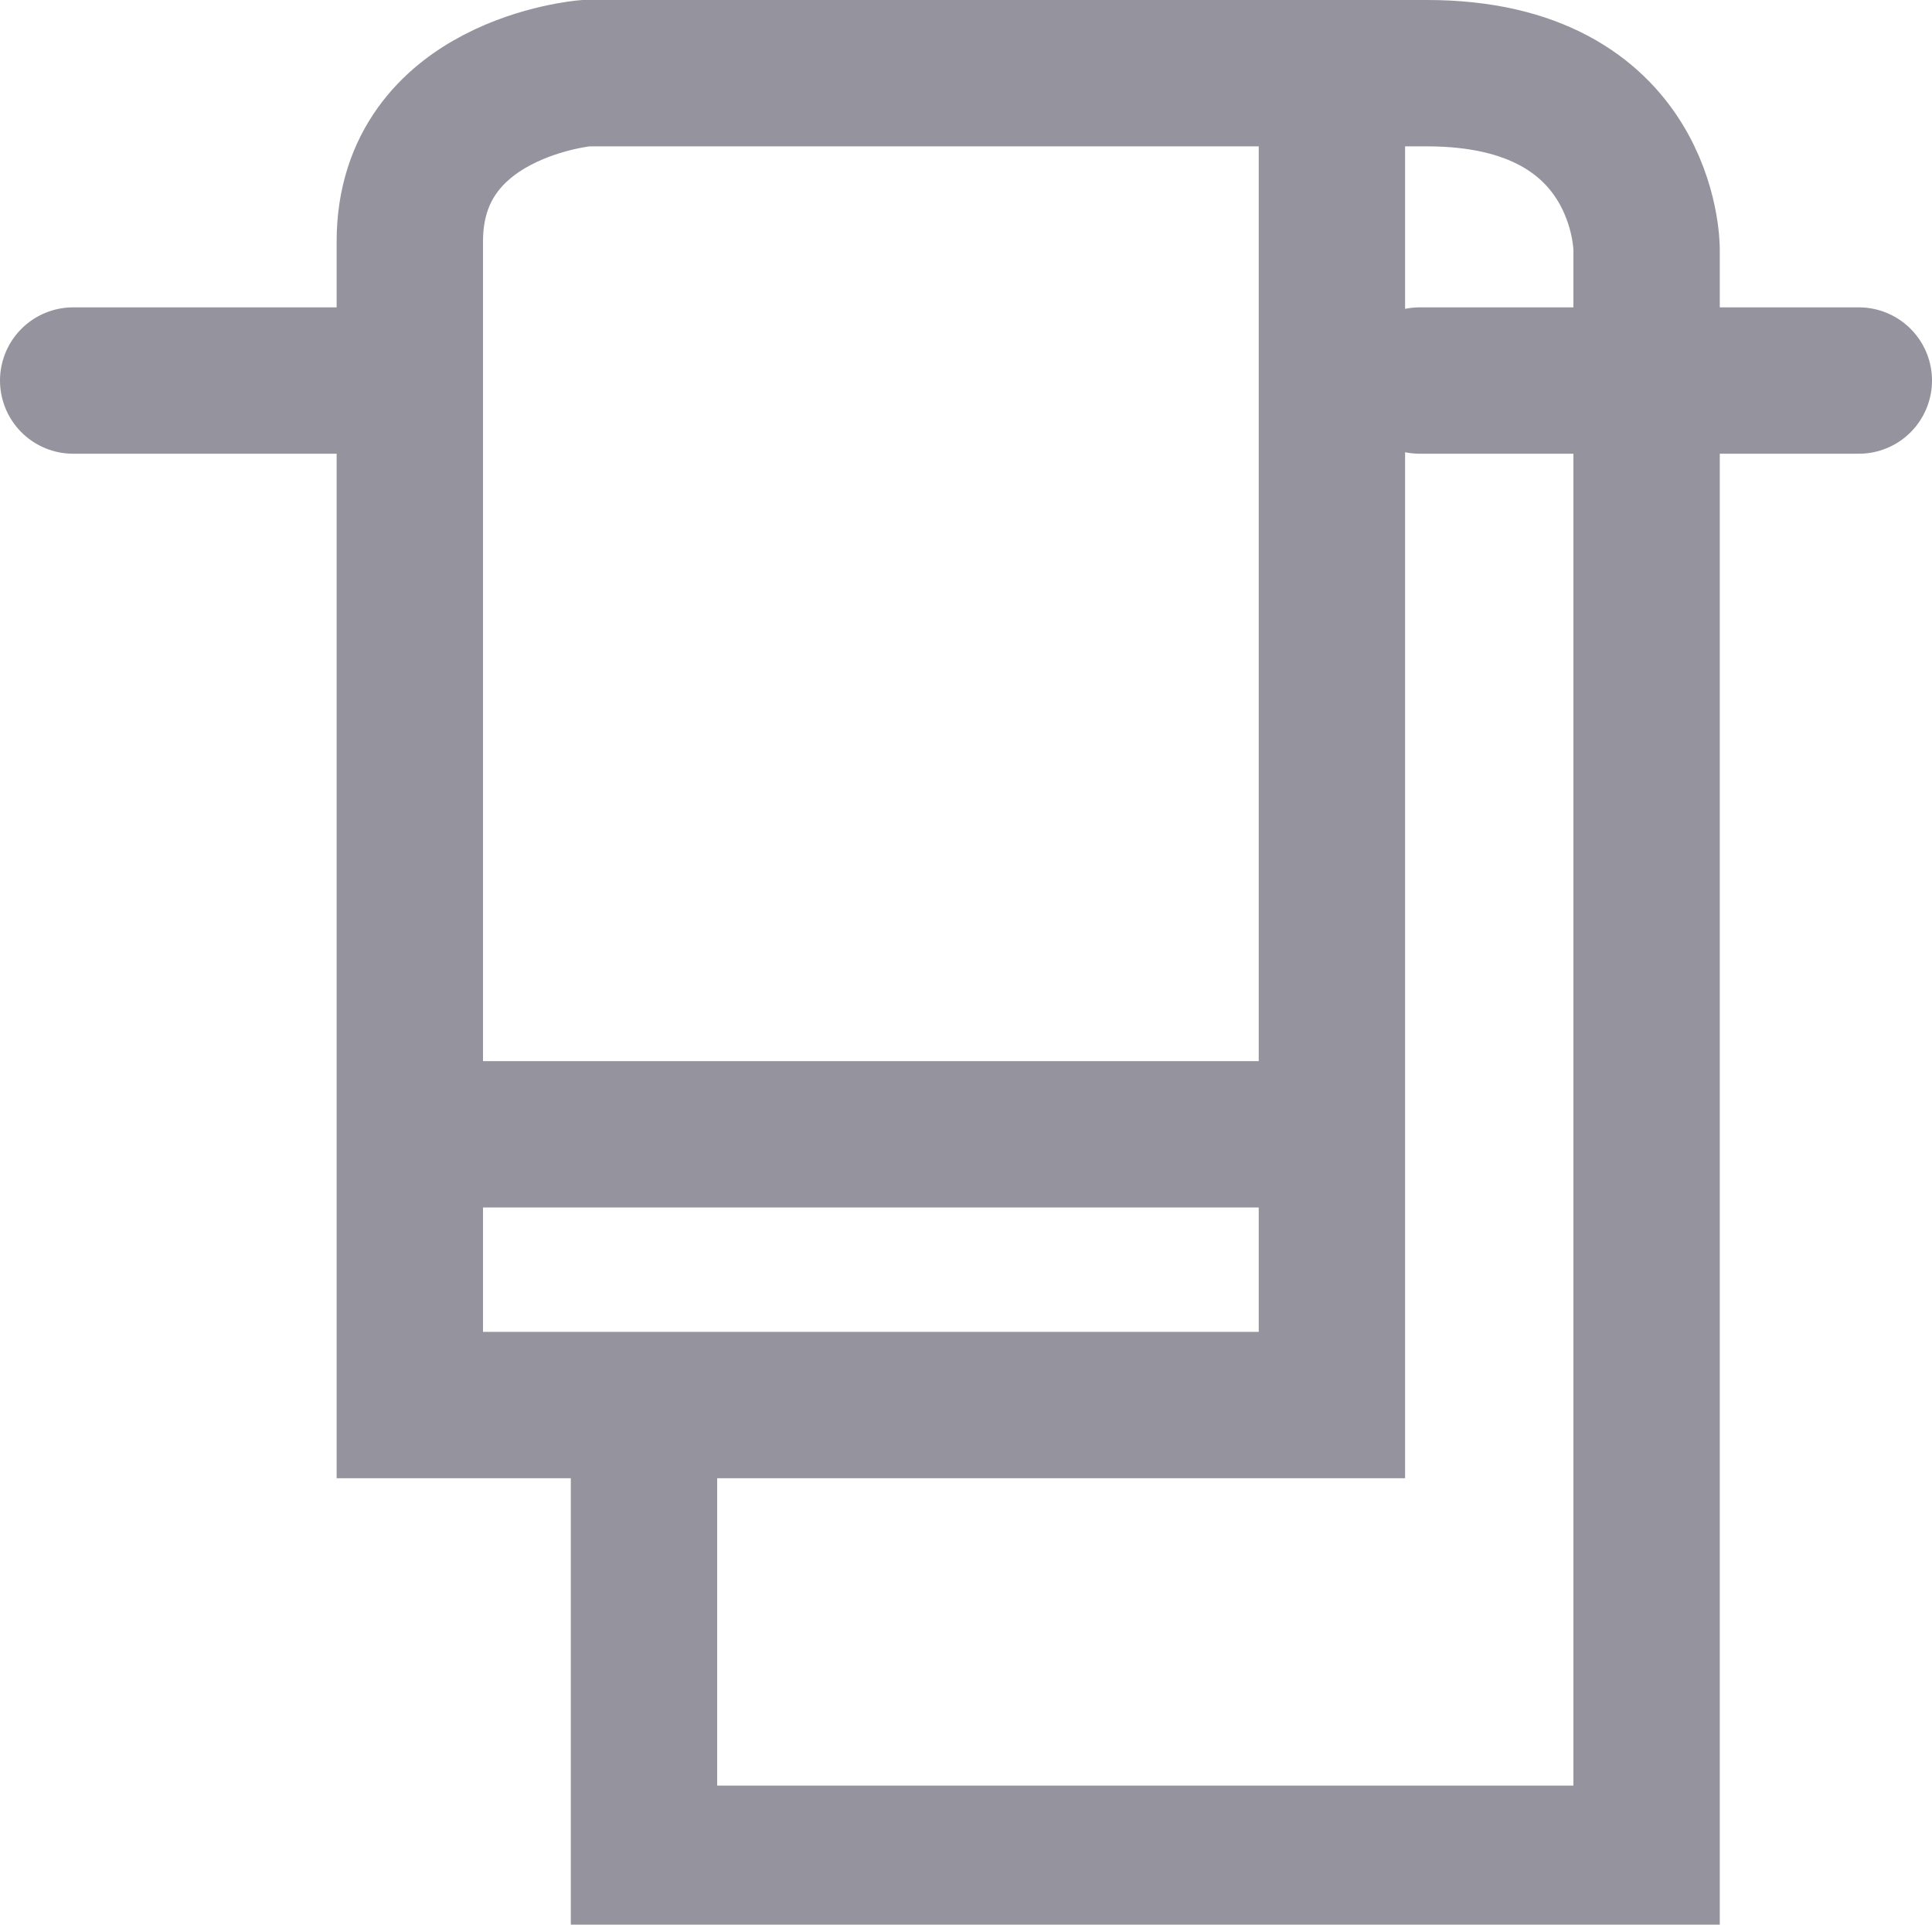 <?xml version="1.0" encoding="utf-8"?>
<!-- Generator: Adobe Illustrator 28.0.0, SVG Export Plug-In . SVG Version: 6.00 Build 0)  -->
<svg version="1.1" id="Ebene_1" xmlns="http://www.w3.org/2000/svg" xmlns:xlink="http://www.w3.org/1999/xlink" x="0px" y="0px"
	 viewBox="0 0 26.4 26.3" style="enable-background:new 0 0 26.4 26.3;" xml:space="preserve">
<style type="text/css">
	.st0{fill:none;stroke:#95949E;stroke-width:2;stroke-linecap:round;stroke-miterlimit:10;}
</style>
<path class="st0" d="M8.8,19.9v5.5h13.7v-22c0,0,0-2.4-3-2.4H8c0,0-2.4,0.2-2.4,2.3v15.9h12.6V1.3"/>
<line class="st0" x1="1" y1="5.2" x2="5.1" y2="5.2"/>
<line class="st0" x1="19.4" y1="5.2" x2="25.4" y2="5.2"/>
<line class="st0" x1="6" y1="15.5" x2="17.3" y2="15.5"/>
</svg>
